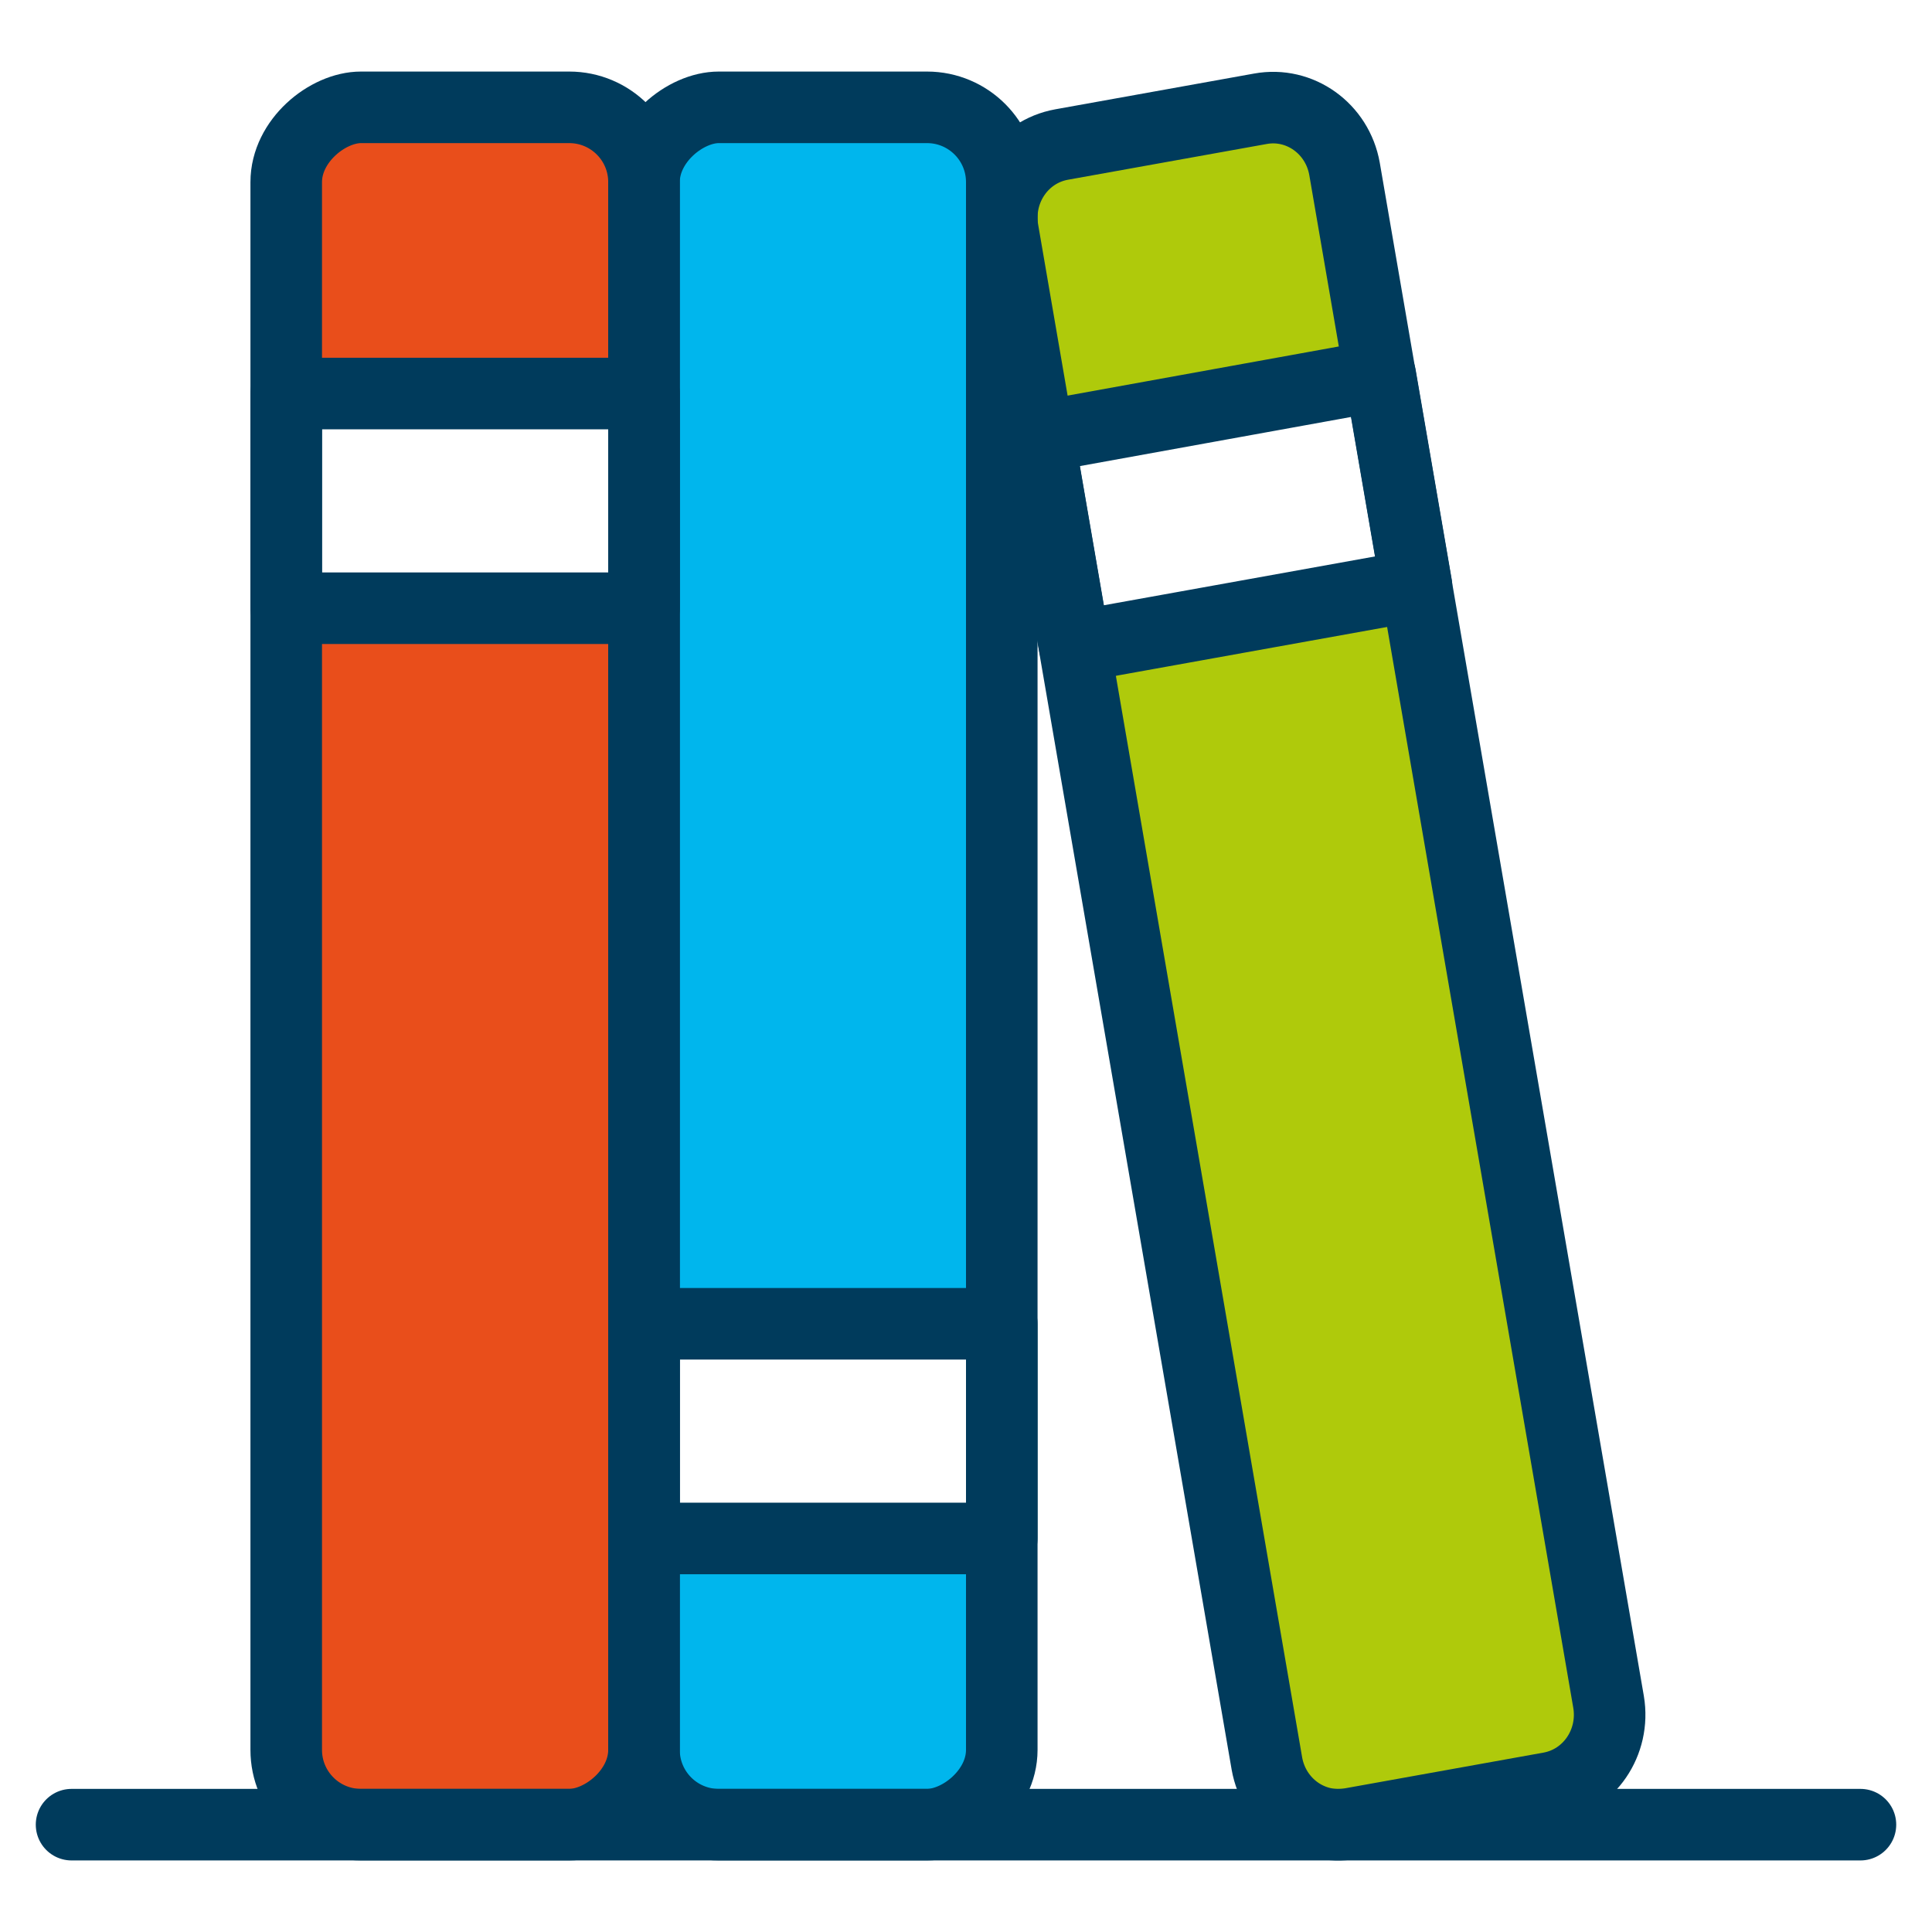 <?xml version="1.0" encoding="UTF-8"?>
<svg xmlns="http://www.w3.org/2000/svg" version="1.1" viewBox="0 0 54 54">
  <defs>
    <style>
      .cls-1 {
        fill: #e94e1b;
      }

      .cls-2 {
        stroke-miterlimit: 10;
      }

      .cls-2, .cls-3 {
        fill: none;
        stroke: #003b5c;
        stroke-width: 2px;
      }

      .cls-3 {
        stroke-linecap: round;
        stroke-linejoin: round;
      }

      .cls-4 {
        fill: #afca0b;
      }

      .cls-5 {
        fill: #00b6ed;
      }
    </style>
  </defs>
  <!-- Generator: Adobe Illustrator 28.7.2, SVG Export Plug-In . SVG Version: 1.2.0 Build 154)  -->
  <g>
    <g id="Layer_1">
      <g>
        <path class="cls-4" d="M38.58,10.49l-1-5.78c-.19-1.13-1.25-1.88-2.35-1.68l-5.56,1c-1.1.2-1.84,1.27-1.64,2.4l1,5.78,9.55-1.72Z"></path>
        <path class="cls-4" d="M44.97,47.56l-5.72-33.2.34,2-9.55,1.72,5.38,31.2c.19,1.13,1.25,1.88,2.35,1.68l5.56-1c1.1-.2,1.84-1.27,1.64-2.4Z"></path>
      </g>
      <g>
        <path class="cls-5" d="M25.91,3h-5.82c-1.15,0-2.09.94-2.09,2.09v31.91h10V5.09c0-1.15-.94-2.09-2.09-2.09Z"></path>
        <path class="cls-5" d="M18,48.91c0,1.15.94,2.09,2.09,2.09h5.82c1.15,0,2.09-.94,2.09-2.09v-5.91h-10v5.91Z"></path>
      </g>
      <g>
        <path class="cls-1" d="M8,48.91c0,1.15.94,2.09,2.09,2.09h5.82c1.15,0,2.09-.94,2.09-2.09v-31.91h-10v31.91Z"></path>
        <path class="cls-1" d="M15.91,3h-5.82c-1.15,0-2.09.94-2.09,2.09v5.91h10v-5.91c0-1.15-.94-2.09-2.09-2.09Z"></path>
      </g>
      <line class="cls-3" x1="2" y1="51" x2="52" y2="51"></line>
      <rect class="cls-3" x="-1" y="22" width="48" height="10" rx="2.09" ry="2.09" transform="translate(50 4) rotate(90)"></rect>
      <rect class="cls-3" x="20" y="35" width="6" height="10" transform="translate(63 17) rotate(90)"></rect>
      <rect class="cls-3" x="-11" y="22" width="48" height="10" rx="2.09" ry="2.09" transform="translate(40 14) rotate(90)"></rect>
      <rect class="cls-3" x="10" y="9" width="6" height="10" transform="translate(27 1) rotate(90)"></rect>
      <path class="cls-2" d="M35.41,49.29L28.03,6.44c-.19-1.13.54-2.2,1.64-2.4l5.56-1c1.1-.2,2.15.55,2.35,1.68l7.38,42.85c.19,1.13-.54,2.2-1.64,2.4l-5.56,1c-1.1.2-2.15-.55-2.35-1.68Z"></path>
      <polygon class="cls-3" points="30.04 18.08 29.03 12.22 38.58 10.49 39.59 16.36 30.04 18.08"></polygon>
    </g>
  </g>
</svg>

